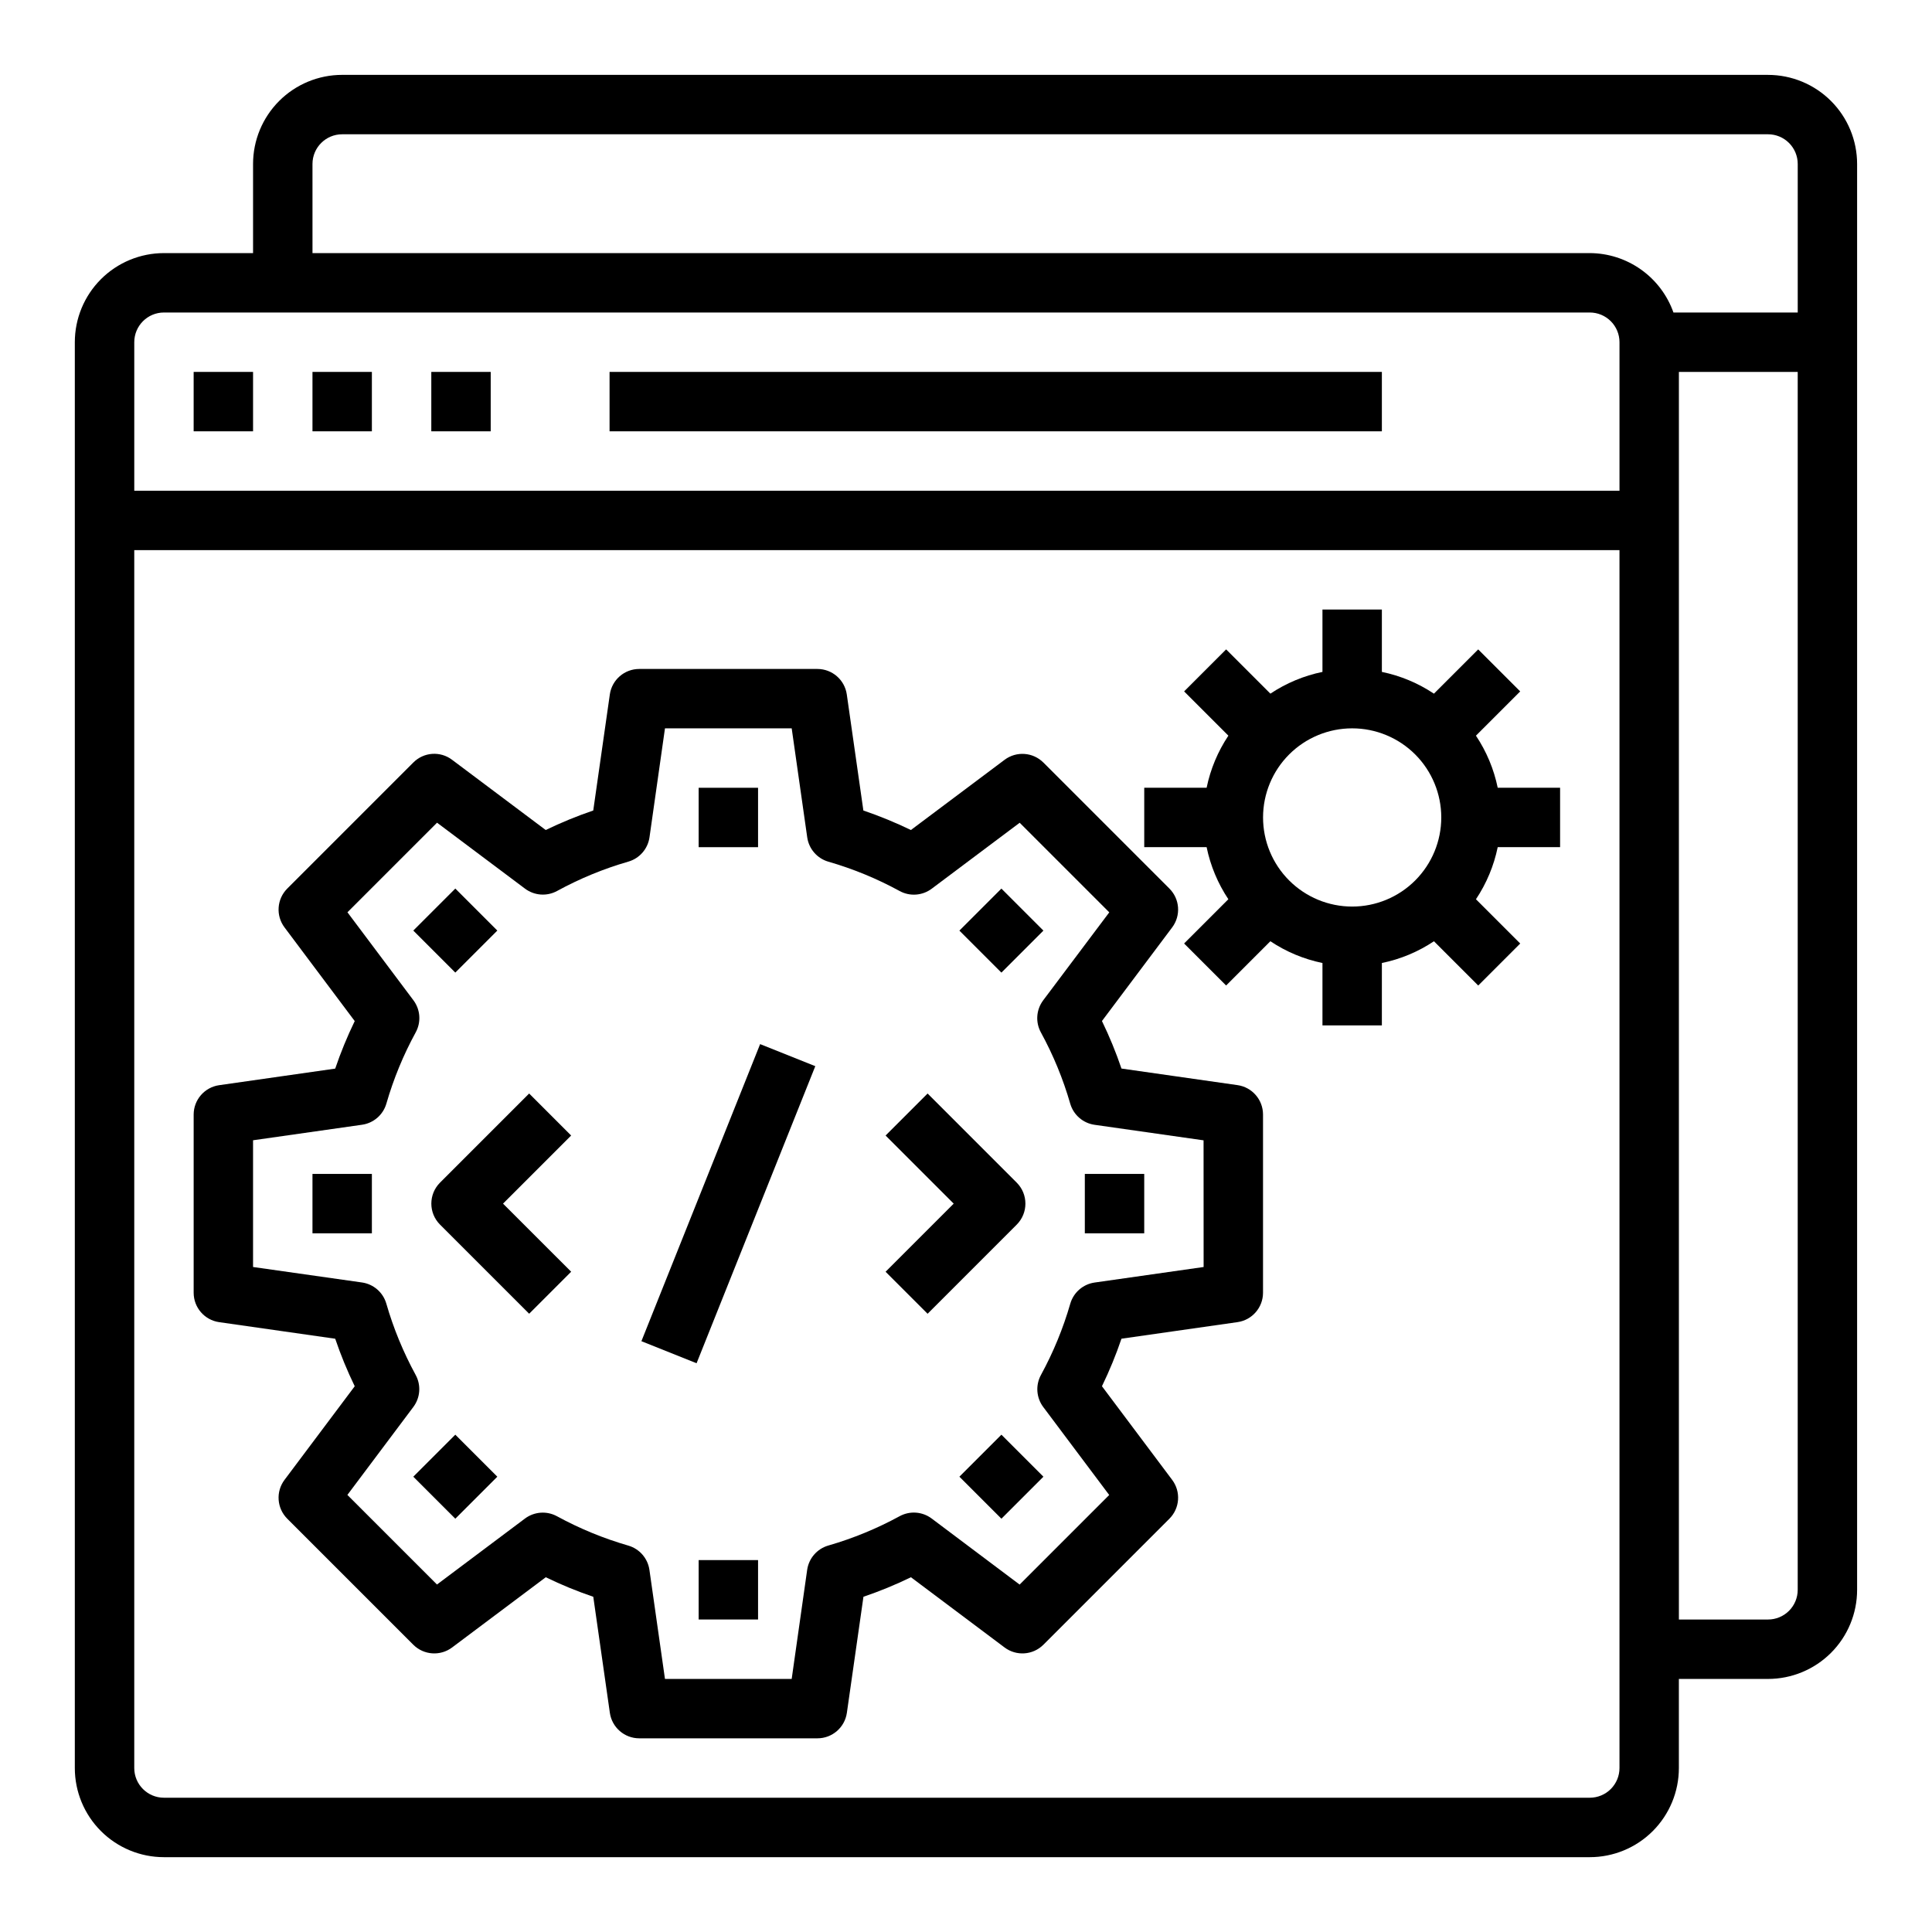 <?xml version="1.0" encoding="UTF-8"?>
<!-- Uploaded to: SVG Repo, www.svgrepo.com, Generator: SVG Repo Mixer Tools -->
<svg fill="#000000" width="800px" height="800px" version="1.1" viewBox="144 144 512 512" xmlns="http://www.w3.org/2000/svg">
 <g>
  <path d="m195.32 242.56h15.742v15.742h-15.742z"/>
  <path d="m226.81 242.56h15.742v15.742h-15.742z"/>
  <path d="m258.3 242.56h15.742v15.742h-15.742z"/>
  <path d="m612.54 163.84h-377.86c-6.266 0-12.273 2.488-16.699 6.918-4.43 4.43-6.918 10.438-6.918 16.699v23.617h-23.617c-6.262 0-12.27 2.488-16.699 6.918-4.43 4.426-6.918 10.434-6.918 16.699v377.86c0 6.262 2.488 12.27 6.918 16.699 4.43 4.43 10.438 6.918 16.699 6.918h377.86c6.262 0 12.27-2.488 16.699-6.918 4.426-4.43 6.914-10.438 6.914-16.699v-23.617h23.617c6.262 0 12.27-2.488 16.699-6.914 4.43-4.43 6.918-10.438 6.918-16.699v-377.86c0-6.262-2.488-12.27-6.918-16.699-4.43-4.43-10.438-6.918-16.699-6.918zm-385.73 23.617c0-4.348 3.527-7.871 7.875-7.871h377.86c2.09 0 4.09 0.828 5.566 2.305 1.477 1.477 2.305 3.481 2.305 5.566v39.359h-32.934c-1.625-4.586-4.625-8.562-8.594-11.379-3.969-2.82-8.707-4.344-13.574-4.363h-338.5zm-39.359 39.359h377.86c2.086 0 4.09 0.832 5.566 2.309 1.477 1.477 2.305 3.477 2.305 5.566v39.359h-393.6v-39.359c0-4.348 3.523-7.875 7.871-7.875zm377.86 393.6h-377.86c-4.348 0-7.871-3.523-7.871-7.871v-322.75h393.6v322.75c0 2.09-0.828 4.09-2.305 5.566-1.477 1.477-3.481 2.305-5.566 2.305zm47.23-47.23h-23.617v-330.62h31.488v322.75c0 2.086-0.828 4.09-2.305 5.566-1.477 1.477-3.477 2.305-5.566 2.305z"/>
  <path d="m305.54 242.56h204.67v15.742h-204.67z"/>
  <path d="m284.23 433.79-23.617 23.617c-3.074 3.074-3.074 8.055 0 11.129l23.617 23.617 11.133-11.133-18.055-18.047 18.051-18.051z"/>
  <path d="m413.44 457.41-23.617-23.617-11.133 11.133 18.051 18.051-18.051 18.051 11.133 11.133 23.617-23.617v-0.004c3.07-3.074 3.07-8.055 0-11.129z"/>
  <path d="m313.98 499.43 31.461-78.73 14.621 5.844-31.461 78.73z"/>
  <path d="m471.96 431.57-30.758-4.394c-1.461-4.301-3.188-8.508-5.172-12.594l18.609-24.812c2.348-3.133 2.039-7.512-0.723-10.281l-33.41-33.41c-2.769-2.762-7.148-3.07-10.281-0.723l-24.828 18.609c-4.086-1.984-8.293-3.711-12.594-5.172l-4.394-30.758c-0.555-3.871-3.867-6.746-7.777-6.754h-47.23c-3.918 0-7.238 2.879-7.793 6.754l-4.394 30.758c-4.301 1.461-8.508 3.188-12.594 5.172l-24.812-18.609c-3.125-2.371-7.519-2.062-10.281 0.723l-33.41 33.41c-2.762 2.769-3.07 7.148-0.723 10.281l18.609 24.828c-1.984 4.086-3.711 8.293-5.172 12.594l-30.758 4.394h0.004c-3.871 0.555-6.75 3.867-6.758 7.777v47.23c0 3.918 2.879 7.238 6.758 7.793l30.758 4.394h-0.004c1.461 4.301 3.188 8.508 5.172 12.594l-18.609 24.812c-2.348 3.133-2.039 7.512 0.723 10.281l33.41 33.41c2.769 2.762 7.152 3.07 10.281 0.723l24.82-18.609c4.086 1.984 8.293 3.711 12.594 5.172l4.394 30.758c0.555 3.871 3.871 6.75 7.785 6.754h47.23c3.918 0 7.238-2.879 7.797-6.754l4.394-30.758h-0.004c4.301-1.461 8.508-3.188 12.594-5.172l24.812 18.609c3.133 2.348 7.512 2.039 10.281-0.723l33.41-33.41c2.762-2.769 3.07-7.148 0.723-10.281l-18.609-24.82c1.984-4.086 3.711-8.293 5.172-12.594l30.758-4.394c3.875-0.555 6.75-3.871 6.754-7.785v-47.23c0-3.918-2.879-7.238-6.754-7.793zm-8.988 48.199-28.891 4.117c-3.059 0.438-5.578 2.625-6.441 5.59-1.895 6.562-4.5 12.898-7.769 18.891-1.484 2.711-1.25 6.039 0.605 8.512l17.477 23.309-23.742 23.742-23.309-17.508c-2.473-1.855-5.801-2.09-8.508-0.605-5.996 3.269-12.332 5.875-18.895 7.769-2.965 0.863-5.152 3.383-5.59 6.438l-4.102 28.906h-33.582l-4.117-28.891c-0.438-3.055-2.625-5.574-5.59-6.438-6.559-1.895-12.895-4.5-18.891-7.769-2.711-1.484-6.039-1.25-8.512 0.605l-23.309 17.477-23.742-23.742 17.477-23.309c1.855-2.473 2.094-5.801 0.605-8.512-3.269-5.996-5.875-12.328-7.769-18.891-0.863-2.965-3.383-5.152-6.438-5.59l-28.875-4.102v-33.582l28.891-4.117c3.055-0.438 5.574-2.625 6.438-5.59 1.895-6.562 4.5-12.898 7.777-18.891 1.484-2.711 1.246-6.039-0.613-8.512l-17.477-23.309 23.742-23.742 23.309 17.477c2.473 1.855 5.801 2.098 8.512 0.613 5.992-3.277 12.328-5.887 18.891-7.777 2.965-0.863 5.152-3.383 5.59-6.438l4.102-28.875h33.582l4.117 28.891c0.438 3.055 2.625 5.574 5.59 6.438 6.562 1.891 12.898 4.5 18.895 7.777 2.711 1.484 6.039 1.242 8.508-0.613l23.309-17.477 23.742 23.742-17.508 23.309c-1.855 2.473-2.098 5.801-0.613 8.512 3.277 5.992 5.887 12.328 7.777 18.891 0.863 2.965 3.383 5.152 6.441 5.59l28.891 4.117z"/>
  <path d="m329.15 352.77h15.742v15.742h-15.742z"/>
  <path d="m253.53 390.61 11.133-11.133 11.133 11.133-11.133 11.133z"/>
  <path d="m226.81 455.1h15.742v15.742h-15.742z"/>
  <path d="m253.53 535.34 11.133-11.133 11.133 11.133-11.133 11.133z"/>
  <path d="m329.15 557.44h15.742v15.742h-15.742z"/>
  <path d="m398.25 535.34 11.133-11.133 11.133 11.133-11.133 11.133z"/>
  <path d="m431.49 455.1h15.742v15.742h-15.742z"/>
  <path d="m398.25 390.62 11.133-11.133 11.133 11.133-11.133 11.133z"/>
  <path d="m535.14 338.96 11.73-11.73-11.133-11.133-11.73 11.73 0.004 0.004c-4.188-2.793-8.871-4.754-13.801-5.769v-16.531h-15.746v16.531c-4.926 1.012-9.613 2.969-13.797 5.762l-11.73-11.73-11.133 11.133 11.73 11.73v-0.004c-2.793 4.188-4.754 8.879-5.769 13.809h-16.531v15.742h16.531v0.004c1.016 4.926 2.973 9.613 5.762 13.797l-11.73 11.73 11.133 11.133 11.73-11.73c4.188 2.797 8.875 4.754 13.805 5.769v16.531h15.742l0.004-16.531c4.93-1.012 9.613-2.969 13.801-5.762l11.73 11.73 11.133-11.133-11.73-11.73h-0.004c2.797-4.188 4.754-8.875 5.769-13.805h16.531v-15.746h-16.531c-1.016-4.93-2.973-9.613-5.769-13.801zm-32.801 45.289c-6.266 0-12.27-2.488-16.699-6.918-4.43-4.426-6.918-10.434-6.918-16.699 0-6.262 2.488-12.27 6.918-16.699 4.43-4.426 10.434-6.914 16.699-6.914 6.262 0 12.27 2.488 16.699 6.914 4.426 4.43 6.914 10.438 6.914 16.699 0 6.266-2.488 12.273-6.914 16.699-4.43 4.43-10.438 6.918-16.699 6.918z"/>
 </g>
</svg>